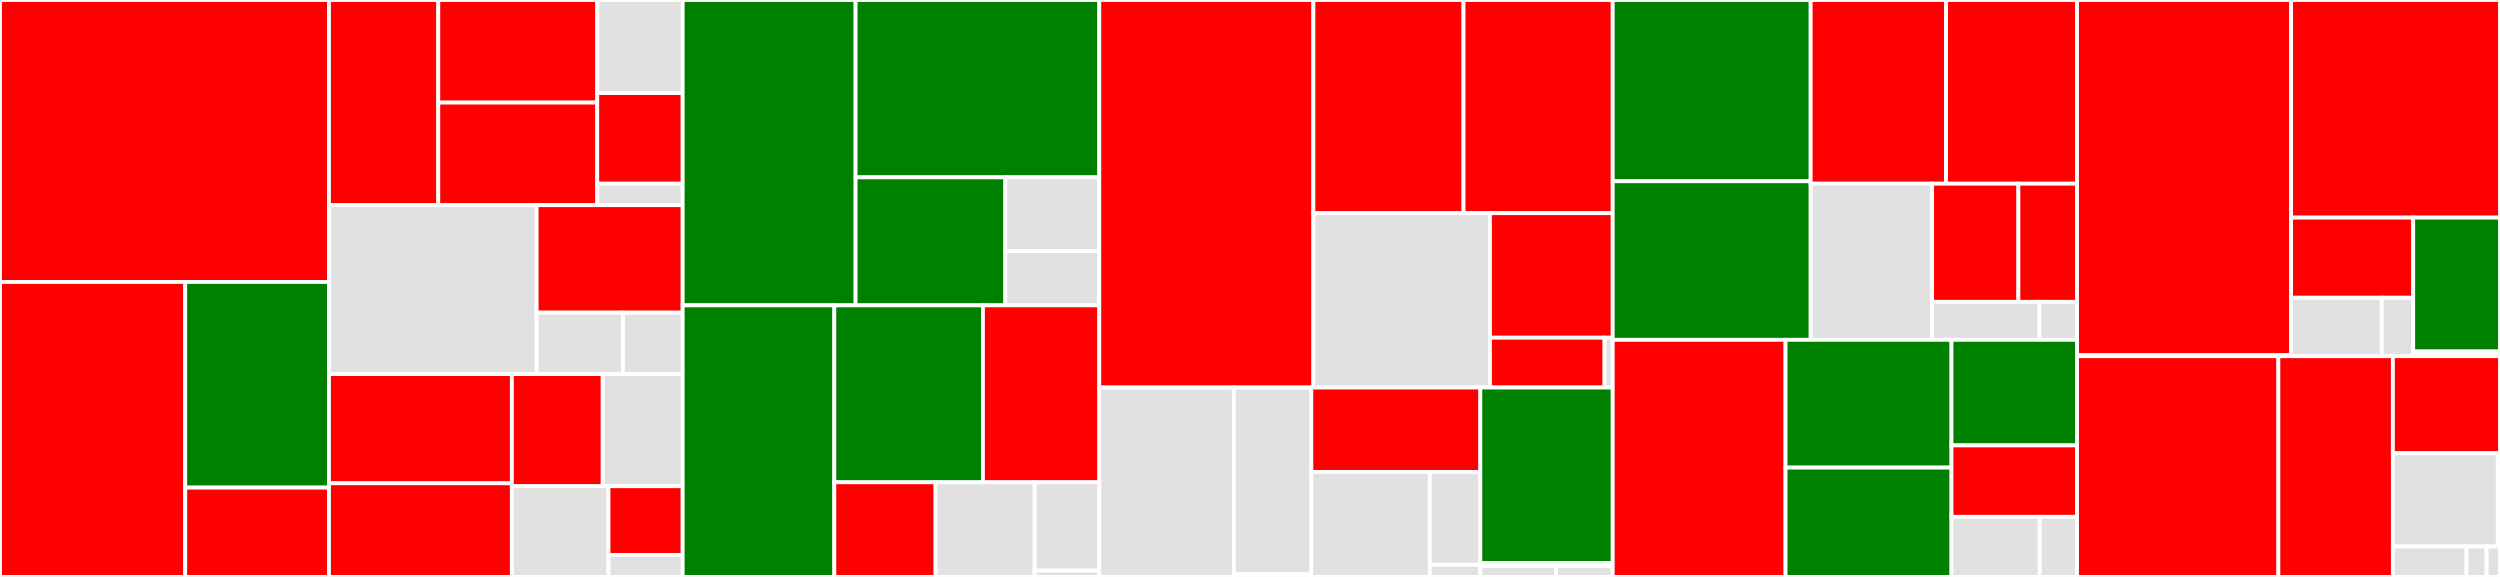 <svg baseProfile="full" width="650" height="150" viewBox="0 0 650 150" version="1.1"
xmlns="http://www.w3.org/2000/svg" xmlns:ev="http://www.w3.org/2001/xml-events"
xmlns:xlink="http://www.w3.org/1999/xlink">

<rect x="0" y="0" width="650" height="150" fill="#333333" stroke="none"/>

<style>rect.s{mask:url(#mask);}</style>
<defs>
  <pattern id="white" width="4" height="4" patternUnits="userSpaceOnUse" patternTransform="rotate(45)">
    <rect width="2" height="2" transform="translate(0,0)" fill="white"></rect>
  </pattern>
  <mask id="mask">
    <rect x="0" y="0" width="100%" height="100%" fill="url(#white)"></rect>
  </mask>
</defs>

<rect x="0" y="0" width="85.534" height="73.308" fill="red" stroke="white" stroke-width="1" class=" tooltipped" data-content="_core/launcher/dragon/dragonBackend.py"><title>_core/launcher/dragon/dragonBackend.py</title></rect>
<rect x="0" y="73.308" width="48.158" height="76.692" fill="red" stroke="white" stroke-width="1" class=" tooltipped" data-content="_core/launcher/dragon/dragonConnector.py"><title>_core/launcher/dragon/dragonConnector.py</title></rect>
<rect x="48.158" y="73.308" width="37.376" height="53.463" fill="green" stroke="white" stroke-width="1" class=" tooltipped" data-content="_core/launcher/dragon/dragonLauncher.py"><title>_core/launcher/dragon/dragonLauncher.py</title></rect>
<rect x="48.158" y="126.771" width="37.376" height="23.229" fill="red" stroke="white" stroke-width="1" class=" tooltipped" data-content="_core/launcher/dragon/dragonSockets.py"><title>_core/launcher/dragon/dragonSockets.py</title></rect>
<rect x="85.534" y="0" width="28.416" height="53.347" fill="red" stroke="white" stroke-width="1" class=" tooltipped" data-content="_core/launcher/step/dragonStep.py"><title>_core/launcher/step/dragonStep.py</title></rect>
<rect x="113.95" y="0" width="41.332" height="26.673" fill="red" stroke="white" stroke-width="1" class=" tooltipped" data-content="_core/launcher/step/mpiStep.py"><title>_core/launcher/step/mpiStep.py</title></rect>
<rect x="113.95" y="26.673" width="41.332" height="26.673" fill="red" stroke="white" stroke-width="1" class=" tooltipped" data-content="_core/launcher/step/step.py"><title>_core/launcher/step/step.py</title></rect>
<rect x="155.282" y="0" width="22.216" height="24.192" fill="#e1e1e1" stroke="white" stroke-width="1" class=" tooltipped" data-content="_core/launcher/step/localStep.py"><title>_core/launcher/step/localStep.py</title></rect>
<rect x="155.282" y="24.192" width="22.216" height="23.572" fill="red" stroke="white" stroke-width="1" class=" tooltipped" data-content="_core/launcher/step/sgeStep.py"><title>_core/launcher/step/sgeStep.py</title></rect>
<rect x="155.282" y="47.764" width="22.216" height="5.583" fill="#e1e1e1" stroke="white" stroke-width="1" class=" tooltipped" data-content="_core/launcher/step/__init__.py"><title>_core/launcher/step/__init__.py</title></rect>
<rect x="85.534" y="53.347" width="53.986" height="43.906" fill="#e1e1e1" stroke="white" stroke-width="1" class=" tooltipped" data-content="_core/launcher/taskManager.py"><title>_core/launcher/taskManager.py</title></rect>
<rect x="139.52" y="53.347" width="37.979" height="27.94" fill="red" stroke="white" stroke-width="1" class=" tooltipped" data-content="_core/launcher/sge/sgeLauncher.py"><title>_core/launcher/sge/sgeLauncher.py</title></rect>
<rect x="139.52" y="81.287" width="22.442" height="15.966" fill="#e1e1e1" stroke="white" stroke-width="1" class=" tooltipped" data-content="_core/launcher/sge/sgeParser.py"><title>_core/launcher/sge/sgeParser.py</title></rect>
<rect x="161.962" y="81.287" width="15.537" height="15.966" fill="#e1e1e1" stroke="white" stroke-width="1" class=" tooltipped" data-content="_core/launcher/sge/sgeCommands.py"><title>_core/launcher/sge/sgeCommands.py</title></rect>
<rect x="85.534" y="97.253" width="47.55" height="28.402" fill="red" stroke="white" stroke-width="1" class=" tooltipped" data-content="_core/launcher/colocated.py"><title>_core/launcher/colocated.py</title></rect>
<rect x="85.534" y="125.655" width="47.55" height="24.345" fill="red" stroke="white" stroke-width="1" class=" tooltipped" data-content="_core/launcher/stepInfo.py"><title>_core/launcher/stepInfo.py</title></rect>
<rect x="133.083" y="97.253" width="23.625" height="29.166" fill="red" stroke="white" stroke-width="1" class=" tooltipped" data-content="_core/launcher/launcher.py"><title>_core/launcher/launcher.py</title></rect>
<rect x="156.708" y="97.253" width="20.79" height="29.166" fill="#e1e1e1" stroke="white" stroke-width="1" class=" tooltipped" data-content="_core/launcher/local/local.py"><title>_core/launcher/local/local.py</title></rect>
<rect x="133.083" y="126.419" width="25.129" height="23.581" fill="#e1e1e1" stroke="white" stroke-width="1" class=" tooltipped" data-content="_core/launcher/stepMapping.py"><title>_core/launcher/stepMapping.py</title></rect>
<rect x="158.213" y="126.419" width="19.285" height="17.864" fill="red" stroke="white" stroke-width="1" class=" tooltipped" data-content="_core/launcher/util/launcherUtil.py"><title>_core/launcher/util/launcherUtil.py</title></rect>
<rect x="158.213" y="144.283" width="19.285" height="5.717" fill="#e1e1e1" stroke="white" stroke-width="1" class=" tooltipped" data-content="_core/launcher/__init__.py"><title>_core/launcher/__init__.py</title></rect>
<rect x="177.498" y="0" width="44.959" height="79.389" fill="green" stroke="white" stroke-width="1" class=" tooltipped" data-content="_core/utils/telemetry/telemetry.py"><title>_core/utils/telemetry/telemetry.py</title></rect>
<rect x="222.457" y="0" width="63.359" height="46.111" fill="green" stroke="white" stroke-width="1" class=" tooltipped" data-content="_core/utils/telemetry/collector.py"><title>_core/utils/telemetry/collector.py</title></rect>
<rect x="222.457" y="46.111" width="38.927" height="33.278" fill="green" stroke="white" stroke-width="1" class=" tooltipped" data-content="_core/utils/telemetry/manifest.py"><title>_core/utils/telemetry/manifest.py</title></rect>
<rect x="261.384" y="46.111" width="24.433" height="19.177" fill="#e1e1e1" stroke="white" stroke-width="1" class=" tooltipped" data-content="_core/utils/telemetry/util.py"><title>_core/utils/telemetry/util.py</title></rect>
<rect x="261.384" y="65.288" width="24.433" height="14.101" fill="#e1e1e1" stroke="white" stroke-width="1" class=" tooltipped" data-content="_core/utils/telemetry/sink.py"><title>_core/utils/telemetry/sink.py</title></rect>
<rect x="177.498" y="79.389" width="39.424" height="70.611" fill="green" stroke="white" stroke-width="1" class=" tooltipped" data-content="_core/utils/helpers.py"><title>_core/utils/helpers.py</title></rect>
<rect x="216.922" y="79.389" width="38.641" height="46.007" fill="green" stroke="white" stroke-width="1" class=" tooltipped" data-content="_core/utils/security.py"><title>_core/utils/security.py</title></rect>
<rect x="255.563" y="79.389" width="30.254" height="46.007" fill="red" stroke="white" stroke-width="1" class=" tooltipped" data-content="_core/utils/redis.py"><title>_core/utils/redis.py</title></rect>
<rect x="216.922" y="125.396" width="26.325" height="24.604" fill="red" stroke="white" stroke-width="1" class=" tooltipped" data-content="_core/utils/serialize.py"><title>_core/utils/serialize.py</title></rect>
<rect x="243.248" y="125.396" width="25.765" height="24.604" fill="#e1e1e1" stroke="white" stroke-width="1" class=" tooltipped" data-content="_core/utils/shell.py"><title>_core/utils/shell.py</title></rect>
<rect x="269.013" y="125.396" width="16.803" height="22.963" fill="#e1e1e1" stroke="white" stroke-width="1" class=" tooltipped" data-content="_core/utils/network.py"><title>_core/utils/network.py</title></rect>
<rect x="269.013" y="148.36" width="16.803" height="1.64" fill="#e1e1e1" stroke="white" stroke-width="1" class=" tooltipped" data-content="_core/utils/__init__.py"><title>_core/utils/__init__.py</title></rect>
<rect x="285.816" y="0" width="55.667" height="100.757" fill="red" stroke="white" stroke-width="1" class=" tooltipped" data-content="_core/control/controller.py"><title>_core/control/controller.py</title></rect>
<rect x="341.483" y="0" width="39.036" height="55.425" fill="red" stroke="white" stroke-width="1" class=" tooltipped" data-content="_core/control/manifest.py"><title>_core/control/manifest.py</title></rect>
<rect x="380.52" y="0" width="38.788" height="55.425" fill="red" stroke="white" stroke-width="1" class=" tooltipped" data-content="_core/control/jobmanager.py"><title>_core/control/jobmanager.py</title></rect>
<rect x="341.483" y="55.425" width="45.904" height="45.332" fill="#e1e1e1" stroke="white" stroke-width="1" class=" tooltipped" data-content="_core/control/job.py"><title>_core/control/job.py</title></rect>
<rect x="387.387" y="55.425" width="31.92" height="32.38" fill="red" stroke="white" stroke-width="1" class=" tooltipped" data-content="_core/control/previewrenderer.py"><title>_core/control/previewrenderer.py</title></rect>
<rect x="387.387" y="87.805" width="29.792" height="12.952" fill="red" stroke="white" stroke-width="1" class=" tooltipped" data-content="_core/control/controller_utils.py"><title>_core/control/controller_utils.py</title></rect>
<rect x="417.179" y="87.805" width="2.128" height="12.952" fill="#e1e1e1" stroke="white" stroke-width="1" class=" tooltipped" data-content="_core/control/__init__.py"><title>_core/control/__init__.py</title></rect>
<rect x="285.816" y="100.757" width="34.982" height="49.243" fill="#e1e1e1" stroke="white" stroke-width="1" class=" tooltipped" data-content="_core/generation/generator.py"><title>_core/generation/generator.py</title></rect>
<rect x="320.798" y="100.757" width="20.15" height="48.559" fill="#e1e1e1" stroke="white" stroke-width="1" class=" tooltipped" data-content="_core/generation/modelwriter.py"><title>_core/generation/modelwriter.py</title></rect>
<rect x="320.798" y="149.316" width="20.15" height="0.684" fill="#e1e1e1" stroke="white" stroke-width="1" class=" tooltipped" data-content="_core/generation/__init__.py"><title>_core/generation/__init__.py</title></rect>
<rect x="340.948" y="100.757" width="43.937" height="21.955" fill="red" stroke="white" stroke-width="1" class=" tooltipped" data-content="_core/schemas/utils.py"><title>_core/schemas/utils.py</title></rect>
<rect x="340.948" y="122.713" width="30.807" height="27.287" fill="#e1e1e1" stroke="white" stroke-width="1" class=" tooltipped" data-content="_core/schemas/dragonRequests.py"><title>_core/schemas/dragonRequests.py</title></rect>
<rect x="371.754" y="122.713" width="13.131" height="24.139" fill="#e1e1e1" stroke="white" stroke-width="1" class=" tooltipped" data-content="_core/schemas/dragonResponses.py"><title>_core/schemas/dragonResponses.py</title></rect>
<rect x="371.754" y="146.851" width="13.131" height="3.149" fill="#e1e1e1" stroke="white" stroke-width="1" class=" tooltipped" data-content="_core/schemas/__init__.py"><title>_core/schemas/__init__.py</title></rect>
<rect x="384.885" y="100.757" width="34.422" height="45.64" fill="green" stroke="white" stroke-width="1" class=" tooltipped" data-content="_core/config/config.py"><title>_core/config/config.py</title></rect>
<rect x="384.885" y="146.397" width="34.422" height="0.801" fill="#e1e1e1" stroke="white" stroke-width="1" class=" tooltipped" data-content="_core/config/__init__.py"><title>_core/config/__init__.py</title></rect>
<rect x="384.885" y="147.198" width="19.67" height="2.802" fill="#e1e1e1" stroke="white" stroke-width="1" class=" tooltipped" data-content="_core/types.py"><title>_core/types.py</title></rect>
<rect x="404.555" y="147.198" width="14.752" height="2.802" fill="#e1e1e1" stroke="white" stroke-width="1" class=" tooltipped" data-content="_core/__init__.py"><title>_core/__init__.py</title></rect>
<rect x="419.307" y="0" width="51.47" height="47.123" fill="green" stroke="white" stroke-width="1" class=" tooltipped" data-content="entity/model.py"><title>entity/model.py</title></rect>
<rect x="419.307" y="47.123" width="51.47" height="41.233" fill="green" stroke="white" stroke-width="1" class=" tooltipped" data-content="entity/ensemble.py"><title>entity/ensemble.py</title></rect>
<rect x="470.778" y="0" width="35.202" height="47.76" fill="red" stroke="white" stroke-width="1" class=" tooltipped" data-content="entity/dbobject.py"><title>entity/dbobject.py</title></rect>
<rect x="505.98" y="0" width="34.048" height="47.76" fill="red" stroke="white" stroke-width="1" class=" tooltipped" data-content="entity/dbnode.py"><title>entity/dbnode.py</title></rect>
<rect x="470.778" y="47.76" width="31.57" height="40.596" fill="#e1e1e1" stroke="white" stroke-width="1" class=" tooltipped" data-content="entity/files.py"><title>entity/files.py</title></rect>
<rect x="502.348" y="47.76" width="22.429" height="30.721" fill="red" stroke="white" stroke-width="1" class=" tooltipped" data-content="entity/entityList.py"><title>entity/entityList.py</title></rect>
<rect x="524.777" y="47.76" width="15.252" height="30.721" fill="red" stroke="white" stroke-width="1" class=" tooltipped" data-content="entity/entity.py"><title>entity/entity.py</title></rect>
<rect x="502.348" y="78.481" width="27.912" height="9.875" fill="#e1e1e1" stroke="white" stroke-width="1" class=" tooltipped" data-content="entity/strategies.py"><title>entity/strategies.py</title></rect>
<rect x="530.259" y="78.481" width="9.769" height="9.875" fill="#e1e1e1" stroke="white" stroke-width="1" class=" tooltipped" data-content="entity/__init__.py"><title>entity/__init__.py</title></rect>
<rect x="419.307" y="88.356" width="44.935" height="61.644" fill="red" stroke="white" stroke-width="1" class=" tooltipped" data-content="settings/base.py"><title>settings/base.py</title></rect>
<rect x="464.242" y="88.356" width="43.147" height="33.217" fill="green" stroke="white" stroke-width="1" class=" tooltipped" data-content="settings/sgeSettings.py"><title>settings/sgeSettings.py</title></rect>
<rect x="464.242" y="121.574" width="43.147" height="28.426" fill="green" stroke="white" stroke-width="1" class=" tooltipped" data-content="settings/mpiSettings.py"><title>settings/mpiSettings.py</title></rect>
<rect x="507.389" y="88.356" width="32.639" height="27.444" fill="green" stroke="white" stroke-width="1" class=" tooltipped" data-content="settings/containers.py"><title>settings/containers.py</title></rect>
<rect x="507.389" y="115.8" width="32.639" height="18.578" fill="red" stroke="white" stroke-width="1" class=" tooltipped" data-content="settings/settings.py"><title>settings/settings.py</title></rect>
<rect x="507.389" y="134.378" width="22.936" height="15.622" fill="#e1e1e1" stroke="white" stroke-width="1" class=" tooltipped" data-content="settings/dragonRunSettings.py"><title>settings/dragonRunSettings.py</title></rect>
<rect x="530.325" y="134.378" width="9.704" height="15.622" fill="#e1e1e1" stroke="white" stroke-width="1" class=" tooltipped" data-content="settings/__init__.py"><title>settings/__init__.py</title></rect>
<rect x="540.028" y="0" width="55.656" height="92.359" fill="red" stroke="white" stroke-width="1" class=" tooltipped" data-content="database/orchestrator.py"><title>database/orchestrator.py</title></rect>
<rect x="540.028" y="92.359" width="55.656" height="0.248" fill="#e1e1e1" stroke="white" stroke-width="1" class=" tooltipped" data-content="database/__init__.py"><title>database/__init__.py</title></rect>
<rect x="595.684" y="0" width="54.316" height="56.579" fill="red" stroke="white" stroke-width="1" class=" tooltipped" data-content="ml/data.py"><title>ml/data.py</title></rect>
<rect x="595.684" y="56.579" width="31.748" height="20.835" fill="red" stroke="white" stroke-width="1" class=" tooltipped" data-content="ml/tf/data.py"><title>ml/tf/data.py</title></rect>
<rect x="595.684" y="77.414" width="23.584" height="15.192" fill="#e1e1e1" stroke="white" stroke-width="1" class=" tooltipped" data-content="ml/tf/utils.py"><title>ml/tf/utils.py</title></rect>
<rect x="619.268" y="77.414" width="8.164" height="15.192" fill="#e1e1e1" stroke="white" stroke-width="1" class=" tooltipped" data-content="ml/tf/__init__.py"><title>ml/tf/__init__.py</title></rect>
<rect x="627.432" y="56.579" width="22.568" height="34.806" fill="green" stroke="white" stroke-width="1" class=" tooltipped" data-content="ml/torch/data.py"><title>ml/torch/data.py</title></rect>
<rect x="627.432" y="91.385" width="22.568" height="0.611" fill="#e1e1e1" stroke="white" stroke-width="1" class=" tooltipped" data-content="ml/torch/__init__.py"><title>ml/torch/__init__.py</title></rect>
<rect x="627.432" y="91.996" width="22.568" height="0.611" fill="#e1e1e1" stroke="white" stroke-width="1" class=" tooltipped" data-content="ml/__init__.py"><title>ml/__init__.py</title></rect>
<rect x="540.028" y="92.607" width="52.345" height="57.393" fill="red" stroke="white" stroke-width="1" class=" tooltipped" data-content="experiment.py"><title>experiment.py</title></rect>
<rect x="592.373" y="92.607" width="29.774" height="57.393" fill="red" stroke="white" stroke-width="1" class=" tooltipped" data-content="log.py"><title>log.py</title></rect>
<rect x="622.147" y="92.607" width="27.853" height="25.233" fill="red" stroke="white" stroke-width="1" class=" tooltipped" data-content="wlm/__init__.py"><title>wlm/__init__.py</title></rect>
<rect x="622.147" y="117.84" width="27.285" height="24.244" fill="#e1e1e1" stroke="white" stroke-width="1" class=" tooltipped" data-content="error/errors.py"><title>error/errors.py</title></rect>
<rect x="649.432" y="117.84" width="0.568" height="24.244" fill="#e1e1e1" stroke="white" stroke-width="1" class=" tooltipped" data-content="error/__init__.py"><title>error/__init__.py</title></rect>
<rect x="622.147" y="142.084" width="19.149" height="7.916" fill="#e1e1e1" stroke="white" stroke-width="1" class=" tooltipped" data-content="status.py"><title>status.py</title></rect>
<rect x="641.296" y="142.084" width="5.222" height="7.916" fill="#e1e1e1" stroke="white" stroke-width="1" class=" tooltipped" data-content="__init__.py"><title>__init__.py</title></rect>
<rect x="646.518" y="142.084" width="3.482" height="7.916" fill="#e1e1e1" stroke="white" stroke-width="1" class=" tooltipped" data-content="servertype.py"><title>servertype.py</title></rect>
</svg>